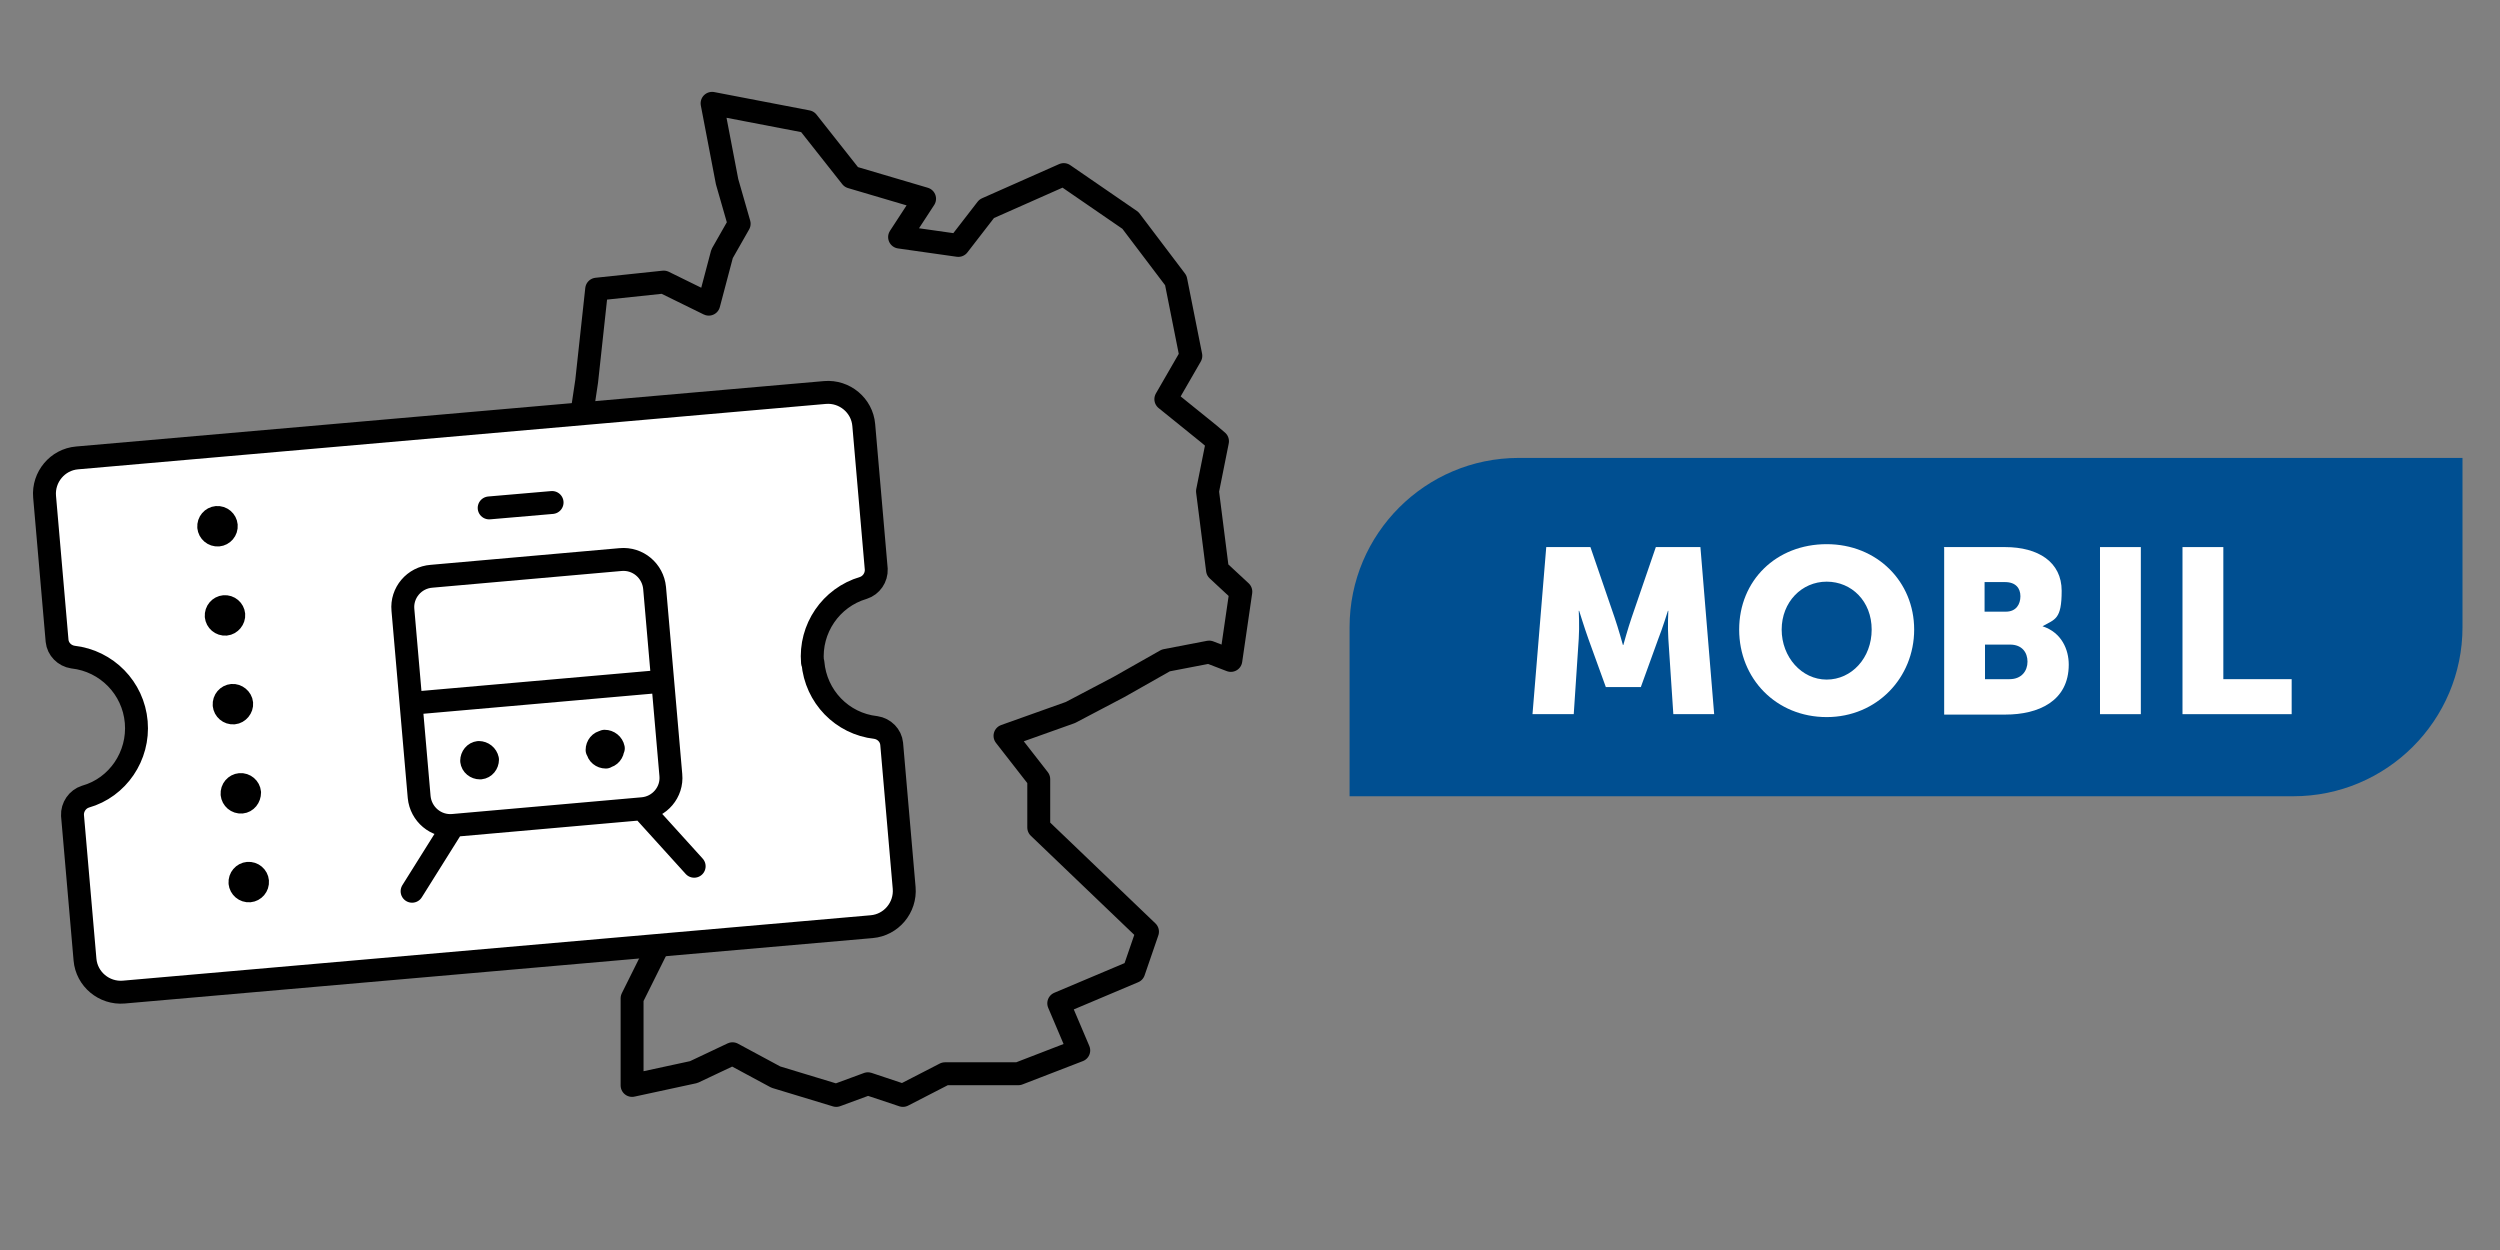 <svg xmlns="http://www.w3.org/2000/svg" id="Ebene_1" viewBox="0 0 600 300"><rect x="0" y="0" width="600" height="300" fill="#808080" stroke="none"/><defs><style>      .st0 {        stroke-linecap: round;      }      .st0, .st1 {        fill: none;        stroke: #000;        stroke-linejoin: round;        stroke-width: 5.5px;      }      .st2 {        fill: #004f91;      }      .st3 {        fill: #fff;      }    </style></defs><polygon class="st1" points="292.2 136.8 289.8 117.9 292.2 105.9 290.2 104.2 279.8 95.8 285.8 85.4 282.2 67.3 271.3 52.9 255.3 41.9 236.8 50.1 230 58.9 215.9 56.9 221.9 47.7 204.3 42.5 193.8 29.2 170.9 24.8 174.5 43.6 177.4 53.7 173.3 60.9 170.1 73 159.3 67.7 143.2 69.4 140.8 91.5 138.9 104.2 136.8 118.8 121.6 125.2 121.6 134.8 119.5 150.1 126 170.6 119.5 179.4 127 187.9 128.8 189.8 124.4 199.5 132 211.1 144.8 212.3 162.5 217.9 151.7 239.6 151.7 260.5 166.5 257.3 175.8 252.9 186.2 258.5 200.7 262.9 208.3 260.1 216.7 262.9 226.8 257.7 244.4 257.7 258.9 252.1 254.1 240.8 272.1 233.2 275.4 223.6 249.3 198.6 249.3 187.9 249.3 187 241.2 176.6 256.9 171 268.5 164.9 279.8 158.5 290.2 156.5 295.4 158.5 297.8 142 292.2 136.8"></polygon><path class="st3" d="M50.1,126.5c-.1-1.2.8-2.2,1.9-2.3,1.2-.1,2.2.8,2.3,1.9.1,1.2-.8,2.2-1.9,2.3-1.2.1-2.2-.8-2.3-1.9M51.9,147.9c-.1-1.2.8-2.2,1.9-2.3,1.2-.1,2.2.8,2.3,1.9s-.8,2.2-1.9,2.3c-1.2.1-2.2-.8-2.3-1.9M53.8,169.2c-.1-1.2.8-2.2,1.9-2.3s2.2.8,2.3,1.9-.8,2.2-1.9,2.3c-1.2.1-2.2-.8-2.3-1.9M55.7,190.6c-.1-1.2.8-2.2,1.9-2.3,1.2-.1,2.2.8,2.3,1.9,0,1.2-.8,2.2-1.9,2.3-1.2.1-2.2-.8-2.3-1.9M57.6,211.9c-.1-1.2.8-2.2,1.9-2.3,1.2-.1,2.2.8,2.3,1.9.1,1.2-.8,2.2-1.9,2.3-1.2.1-2.2-.8-2.3-1.9M195,159c-.7-8.1,4.4-15.6,12.2-17.9,1.9-.6,3.2-2.5,3.1-4.5l-3-34.6c-.4-4.7-4.6-8.2-9.3-7.8l-179.5,15.7c-4.7.4-8.2,4.6-7.8,9.3l3,34.6c.2,2,1.8,3.6,3.8,3.9,8.1.9,14.5,7.4,15.2,15.6.7,8.1-4.4,15.7-12.2,17.9-1.9.6-3.2,2.5-3.1,4.5l3,34.6c.4,4.7,4.6,8.2,9.3,7.8l179.5-15.7c4.7-.4,8.2-4.6,7.8-9.3l-3-34.6c-.2-2-1.8-3.6-3.8-3.9-8.1-.9-14.4-7.4-15.1-15.6"></path><path class="st0" d="M50.1,126.5c-.1-1.2.8-2.2,1.9-2.3,1.2-.1,2.2.8,2.3,1.9.1,1.2-.8,2.2-1.9,2.3-1.2.1-2.2-.8-2.3-1.9M51.9,147.9c-.1-1.2.8-2.2,1.9-2.3,1.2-.1,2.2.8,2.3,1.9s-.8,2.2-1.9,2.3c-1.2.1-2.2-.8-2.3-1.9M53.8,169.2c-.1-1.2.8-2.2,1.9-2.3s2.2.8,2.3,1.9-.8,2.2-1.9,2.3c-1.2.1-2.2-.8-2.3-1.9M55.7,190.6c-.1-1.2.8-2.2,1.9-2.3,1.2-.1,2.2.8,2.3,1.9,0,1.2-.8,2.2-1.9,2.3-1.2.1-2.2-.8-2.3-1.9M57.6,211.9c-.1-1.2.8-2.2,1.9-2.3,1.2-.1,2.2.8,2.3,1.9.1,1.2-.8,2.2-1.9,2.3-1.2.1-2.2-.8-2.3-1.9M195,159c-.7-8.1,4.4-15.6,12.2-17.9,1.9-.6,3.2-2.5,3.1-4.5l-3-34.6c-.4-4.7-4.6-8.2-9.3-7.8l-179.5,15.7c-4.7.4-8.2,4.6-7.8,9.3l3,34.6c.2,2,1.8,3.6,3.8,3.9,8.1.9,14.5,7.4,15.2,15.6.7,8.1-4.4,15.7-12.2,17.9-1.9.6-3.2,2.5-3.1,4.5l3,34.6c.4,4.7,4.6,8.2,9.3,7.8l179.5-15.7c4.7-.4,8.2-4.6,7.8-9.3l-3-34.6c-.2-2-1.8-3.6-3.8-3.9-8.1-.9-14.4-7.4-15.1-15.6h0Z"></path><path class="st0" d="M154.1,194.1l12.5,13.8M108.8,198.1l-9.9,15.8M117.4,121.9l15.1-1.3M147.1,179.6c0,1-.7,1.9-1.7,2M145.4,181.7c-1,0-1.9-.7-2-1.7M143.3,180c0-1,.7-1.9,1.7-2M145.1,177.9c1,0,1.9.7,2.1,1.7M117,182.3c0,1-.7,1.9-1.7,2M115.2,184.3c-1,0-1.9-.7-2-1.7M113.2,182.6c0-1,.7-1.9,1.7-2M114.9,180.6c1,0,1.9.7,2.1,1.7M98.7,168.8l60.3-5.3M96.7,146.4c-.4-4.1,2.7-7.8,6.9-8.1l45.3-4c4.2-.4,7.8,2.7,8.2,6.8l3.9,44.9c.4,4.1-2.7,7.8-6.9,8.1l-45.3,4c-4.2.4-7.8-2.7-8.2-6.8,0,0-3.9-44.9-3.9-44.9Z"></path><g><path class="st2" d="M591,109.9v40.6c0,22.4-18.2,40.6-40.6,40.6h-226.5v-40.6c0-22.4,18.2-40.6,40.6-40.6h226.5Z"></path><g><path class="st3" d="M371,131.3h10.7l5.8,16.9c.9,2.6,2,6.6,2,6.6h.1s1.1-4,2-6.6l5.8-16.9h10.7l3.3,40.1h-9.8l-1.2-18.1c-.2-3,0-6.7,0-6.7h-.1s-1.3,4.2-2.3,6.7l-4.2,11.6h-8.4l-4.2-11.6c-.9-2.5-2.2-6.7-2.2-6.7h-.1s.2,3.7,0,6.7l-1.2,18.1h-9.9l3.3-40.1h0Z"></path><path class="st3" d="M438.4,130.6c12.1,0,21,9,21,20.5s-8.9,21-21,21-21-9.2-21-21,8.9-20.5,21-20.5ZM438.4,163.1c6,0,10.8-5.2,10.8-12s-4.8-11.5-10.8-11.5-10.8,4.9-10.8,11.5,4.8,12,10.8,12Z"></path><path class="st3" d="M466.5,131.3h14.7c8,0,13.6,3.6,13.6,10.5s-1.6,6.8-4.6,8.5h0c4.6,1.5,6.3,5.6,6.3,9.2,0,8.8-7.3,12-15.2,12h-14.7v-40.1h0ZM481.4,146.8c2.5,0,3.5-1.8,3.5-3.7s-1.1-3.4-3.7-3.4h-4.9v7.1h5,0ZM482.3,163c2.9,0,4.3-2,4.3-4.2s-1.3-4.1-4.2-4.1h-6v8.3h5.9,0Z"></path><path class="st3" d="M504,131.3h9.8v40.1h-9.8v-40.1Z"></path><path class="st3" d="M523.8,131.3h9.8v31.7h16.4v8.4h-26.2v-40.1h0Z"></path></g></g></svg>